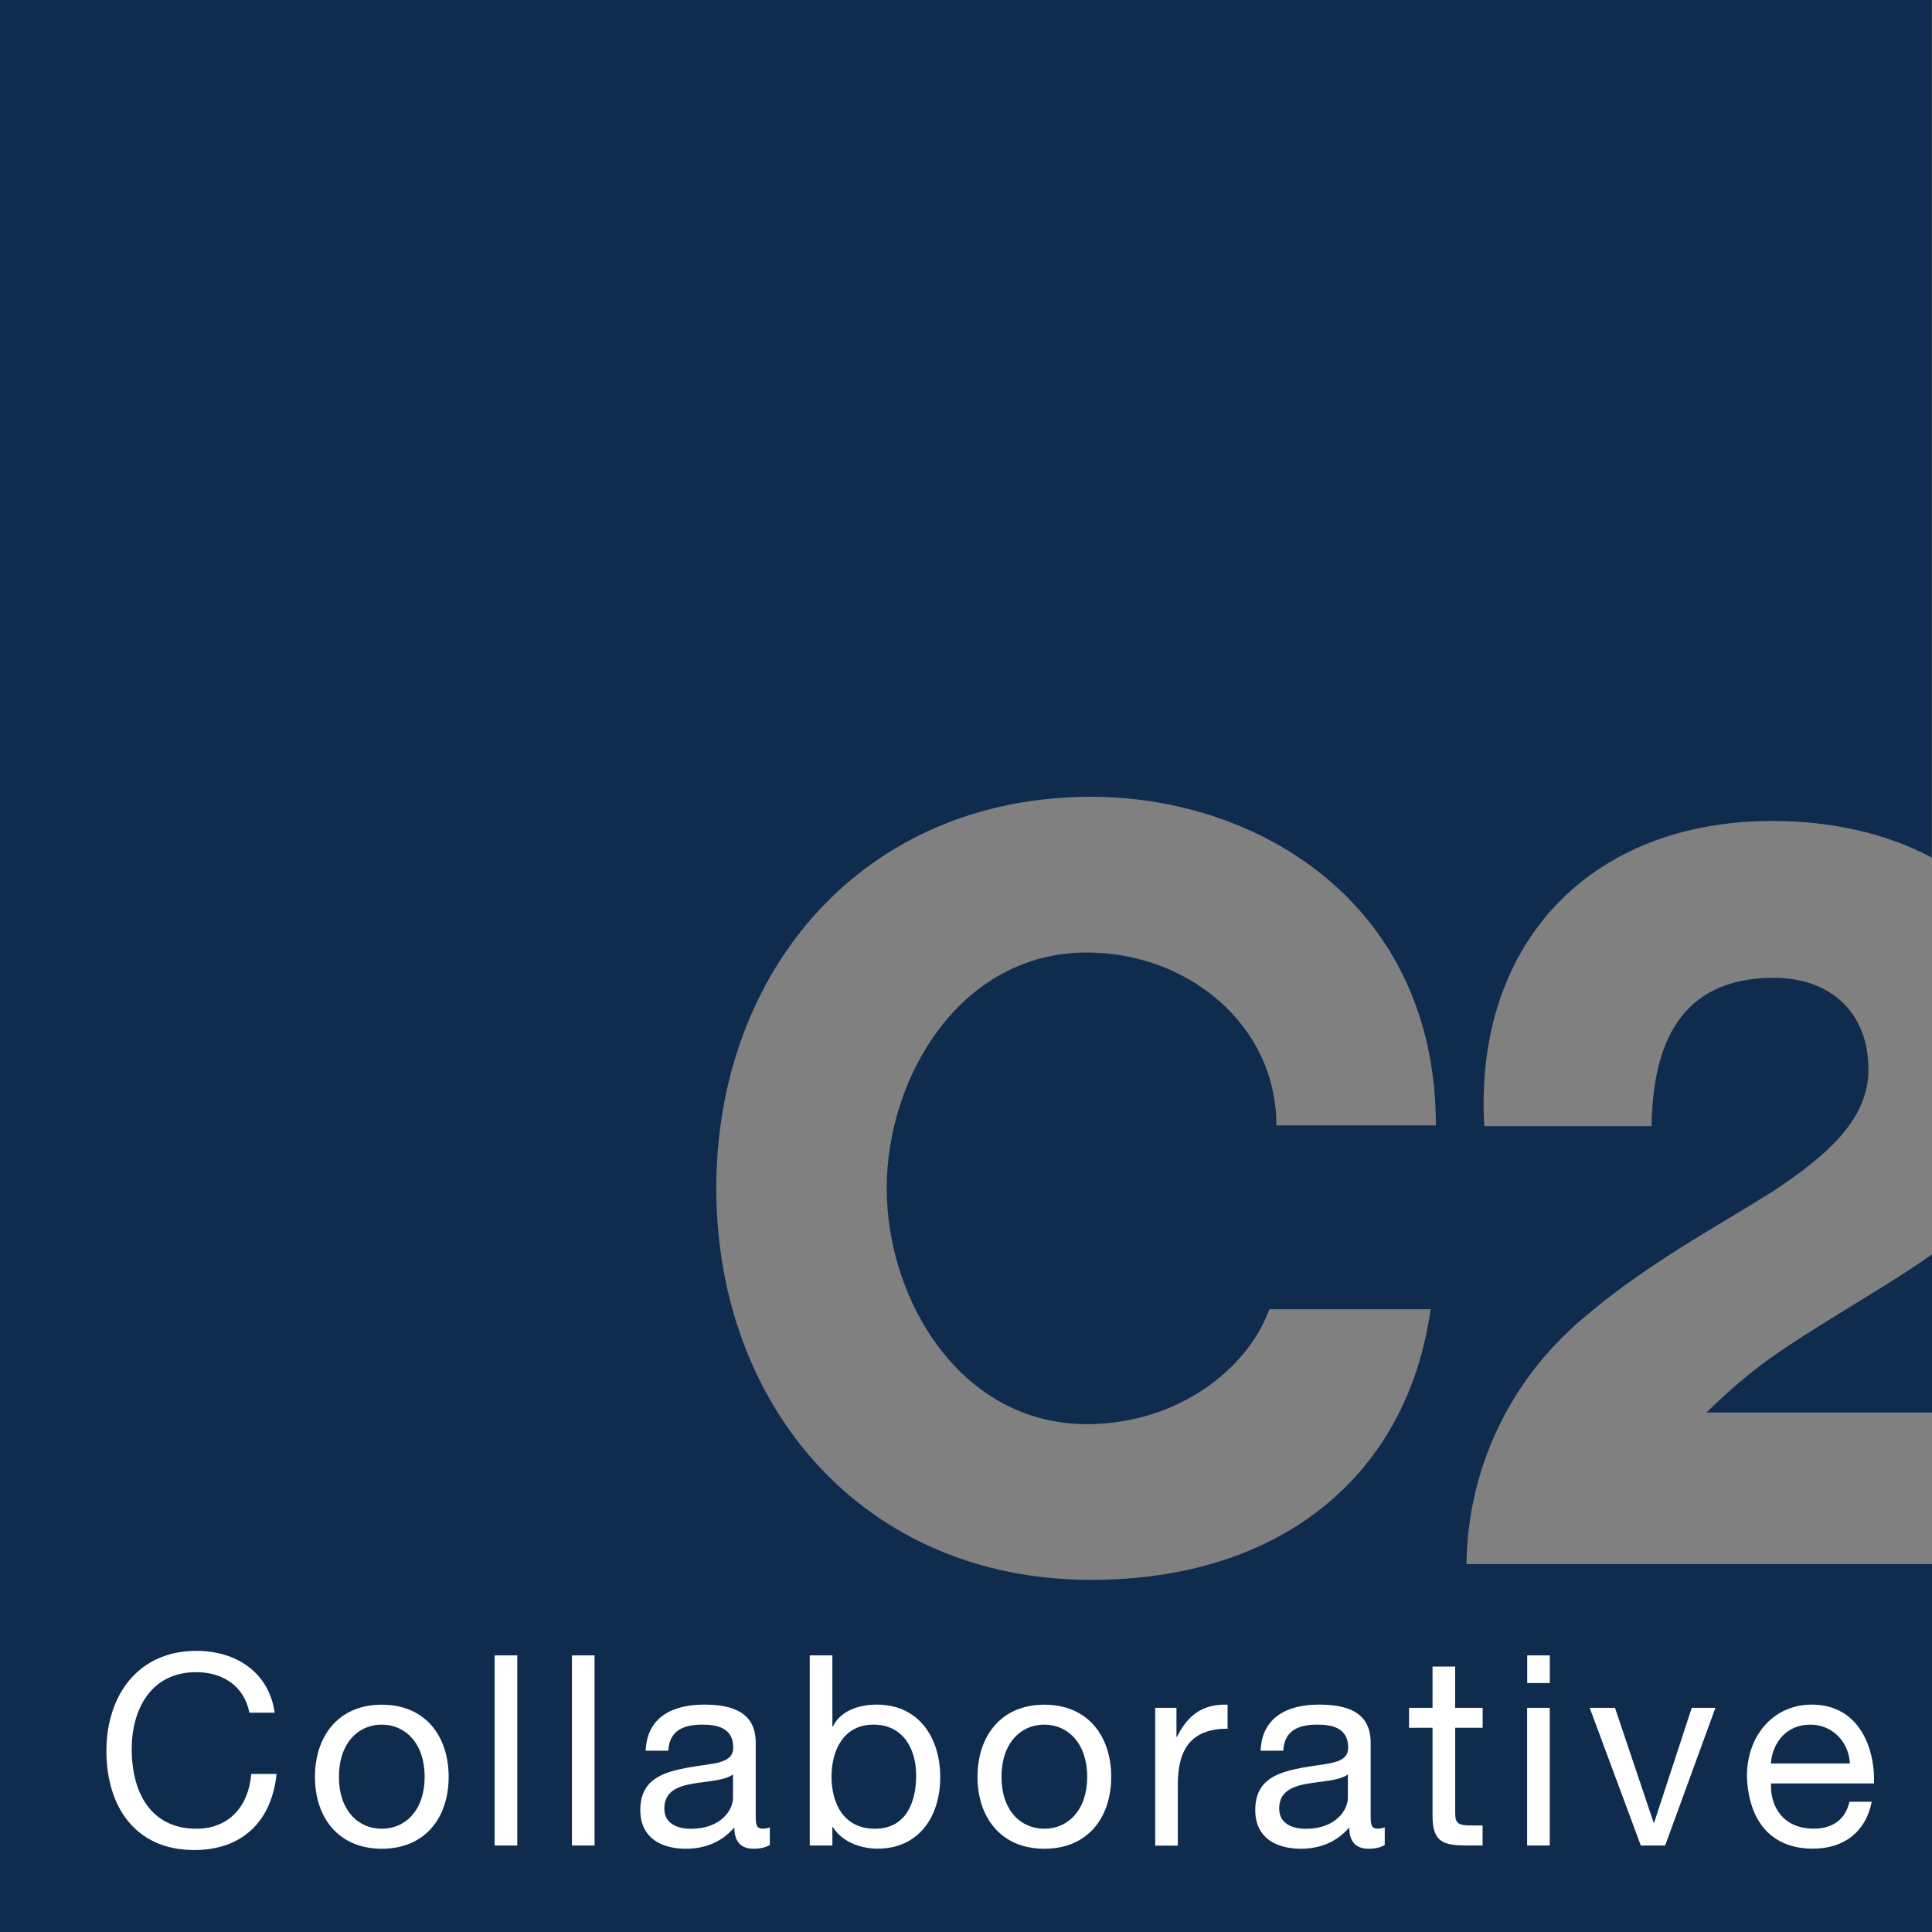 <?xml version="1.0" encoding="UTF-8"?>
<svg data-bbox="0 0 252 252" viewBox="0 0 252 252" xmlns="http://www.w3.org/2000/svg" data-type="color">
    <rect x="0" y="0" width="252" height="252" fill="#808080" stroke="none"/>
    <g>
        <path d="M0 0v252h252v-47.99h-60.72c.14-12.22 5.49-23.75 14.96-31.85 8.24-7.14 17.57-12.08 24.98-16.75 7.28-4.81 12.49-9.47 12.49-15.93 0-7.41-4.94-11.94-12.36-11.94-12.36 0-15.79 8.92-15.92 19.35H193.6c-1.37-23.75 13.73-39.81 37.61-39.81 7.57 0 14.81 1.58 20.77 4.78V0zm141.74 185.76c11.94 0 21.07-7.28 23.82-14.99h21.04c-3.02 21.63-19.46 35.3-44.3 35.3-29.65 0-48.87-22.65-48.87-51.07s19.22-51.07 48.87-51.07c21.98 0 44.99 14.06 44.99 42.86h-20.8c0-13.12-11.56-22.55-24.73-22.55-16.47 0-26.1 16.21-26.1 30.76s9.63 30.76 26.1 30.76Z" fill="#0f2c4e" data-color="1"/>
        <path d="M222.58 184.24H252v-20.63c-3.74 2.66-7.89 5.11-12.12 7.73-7.28 4.53-11.12 6.86-17.3 12.9" fill="#0f2c4e" data-color="1"/>
        <path d="M32.53 223.39c-.69-3.51-3.51-5.28-6.95-5.28-5.9 0-8.4 4.86-8.4 10.04 0 5.66 2.5 10.38 8.44 10.38 4.34 0 6.84-3.06 7.15-7.15h3.3c-.62 6.18-4.48 9.93-10.73 9.93-7.71 0-11.46-5.7-11.46-12.92s4.1-13.06 11.74-13.06c5.17 0 9.45 2.78 10.21 8.06zm17.27-1.04c5.7 0 8.72 4.13 8.72 9.41s-3.02 9.38-8.72 9.38-8.72-4.13-8.72-9.38 3.02-9.41 8.72-9.41m0 16.18c3.09 0 5.59-2.43 5.59-6.77s-2.5-6.81-5.59-6.81-5.59 2.43-5.59 6.81 2.5 6.77 5.59 6.77m14.72-22.61h2.95v24.8h-2.95zm10.08 0h2.95v24.8H74.6zm25.8 24.73c-.52.31-1.18.49-2.12.49-1.53 0-2.5-.83-2.5-2.78-1.63 1.91-3.82 2.78-6.32 2.78-3.26 0-5.94-1.46-5.94-5.04 0-4.06 3.02-4.93 6.08-5.52 3.26-.62 6.04-.42 6.04-2.64 0-2.57-2.12-2.99-3.99-2.99-2.5 0-4.34.76-4.48 3.4h-2.95c.17-4.45 3.61-6.01 7.61-6.01 3.23 0 6.74.73 6.74 4.93v9.24c0 1.39 0 2.01.94 2.01.24 0 .52-.04.9-.17v2.29Zm-4.79-9.2c-1.15.83-3.37.87-5.35 1.22-1.94.35-3.61 1.04-3.61 3.23 0 1.94 1.67 2.64 3.47 2.64 3.89 0 5.49-2.43 5.49-4.06v-3.02Zm10.01-15.53h2.95v9.27h.07c.97-1.98 3.26-2.85 5.73-2.85 5.52 0 8.27 4.38 8.27 9.45s-2.71 9.34-8.2 9.34c-1.84 0-4.48-.69-5.8-2.81h-.07v2.4h-2.95zm8.33 9.03c-3.96 0-5.49 3.4-5.49 6.77 0 3.54 1.6 6.81 5.66 6.81s5.38-3.44 5.38-6.95-1.74-6.63-5.56-6.63Zm22.27-2.6c5.7 0 8.72 4.13 8.72 9.41s-3.02 9.38-8.72 9.38-8.72-4.13-8.72-9.38 3.02-9.41 8.72-9.41m0 16.18c3.09 0 5.59-2.43 5.59-6.77s-2.5-6.81-5.59-6.81-5.59 2.43-5.59 6.81 2.5 6.77 5.59 6.77m14.45-15.77h2.78v3.79h.07c1.42-2.88 3.4-4.31 6.6-4.2v3.13c-4.76 0-6.49 2.71-6.49 7.26v7.99h-2.95v-17.96Zm29.94 17.89c-.52.31-1.18.49-2.12.49-1.53 0-2.5-.83-2.5-2.78-1.63 1.91-3.82 2.78-6.32 2.78-3.26 0-5.94-1.46-5.94-5.04 0-4.06 3.02-4.93 6.08-5.52 3.26-.62 6.04-.42 6.04-2.64 0-2.57-2.12-2.99-3.99-2.99-2.5 0-4.34.76-4.48 3.4h-2.95c.17-4.45 3.61-6.01 7.61-6.01 3.23 0 6.74.73 6.74 4.93v9.24c0 1.39 0 2.01.94 2.01.24 0 .52-.04.9-.17v2.29Zm-4.8-9.2c-1.15.83-3.37.87-5.35 1.22-1.94.35-3.61 1.04-3.61 3.23 0 1.94 1.67 2.64 3.47 2.64 3.89 0 5.49-2.43 5.49-4.06v-3.02Zm14-8.69h3.58v2.6h-3.58v11.15c0 1.35.38 1.6 2.22 1.6h1.35v2.6h-2.26c-3.06 0-4.27-.62-4.27-3.92v-11.43h-3.06v-2.6h3.06v-5.38h2.95v5.38Zm12.34-3.23h-2.95v-3.61h2.95zm-2.96 3.23h2.95v17.96h-2.95zm17.99 17.96h-3.16l-6.67-17.96h3.3l5.04 14.97h.07l4.9-14.97h3.09l-6.56 17.96Zm26.96-5.7c-.8 3.96-3.65 6.11-7.67 6.11-5.73 0-8.44-3.96-8.61-9.45 0-5.38 3.54-9.34 8.44-9.34 6.36 0 8.3 5.94 8.13 10.28h-13.44c-.1 3.13 1.67 5.9 5.59 5.9 2.43 0 4.13-1.18 4.65-3.51h2.92Zm-2.85-5c-.14-2.81-2.26-5.07-5.17-5.07-3.09 0-4.93 2.33-5.14 5.07z" fill="#ffffff" data-color="2"/>
    </g>
</svg>
